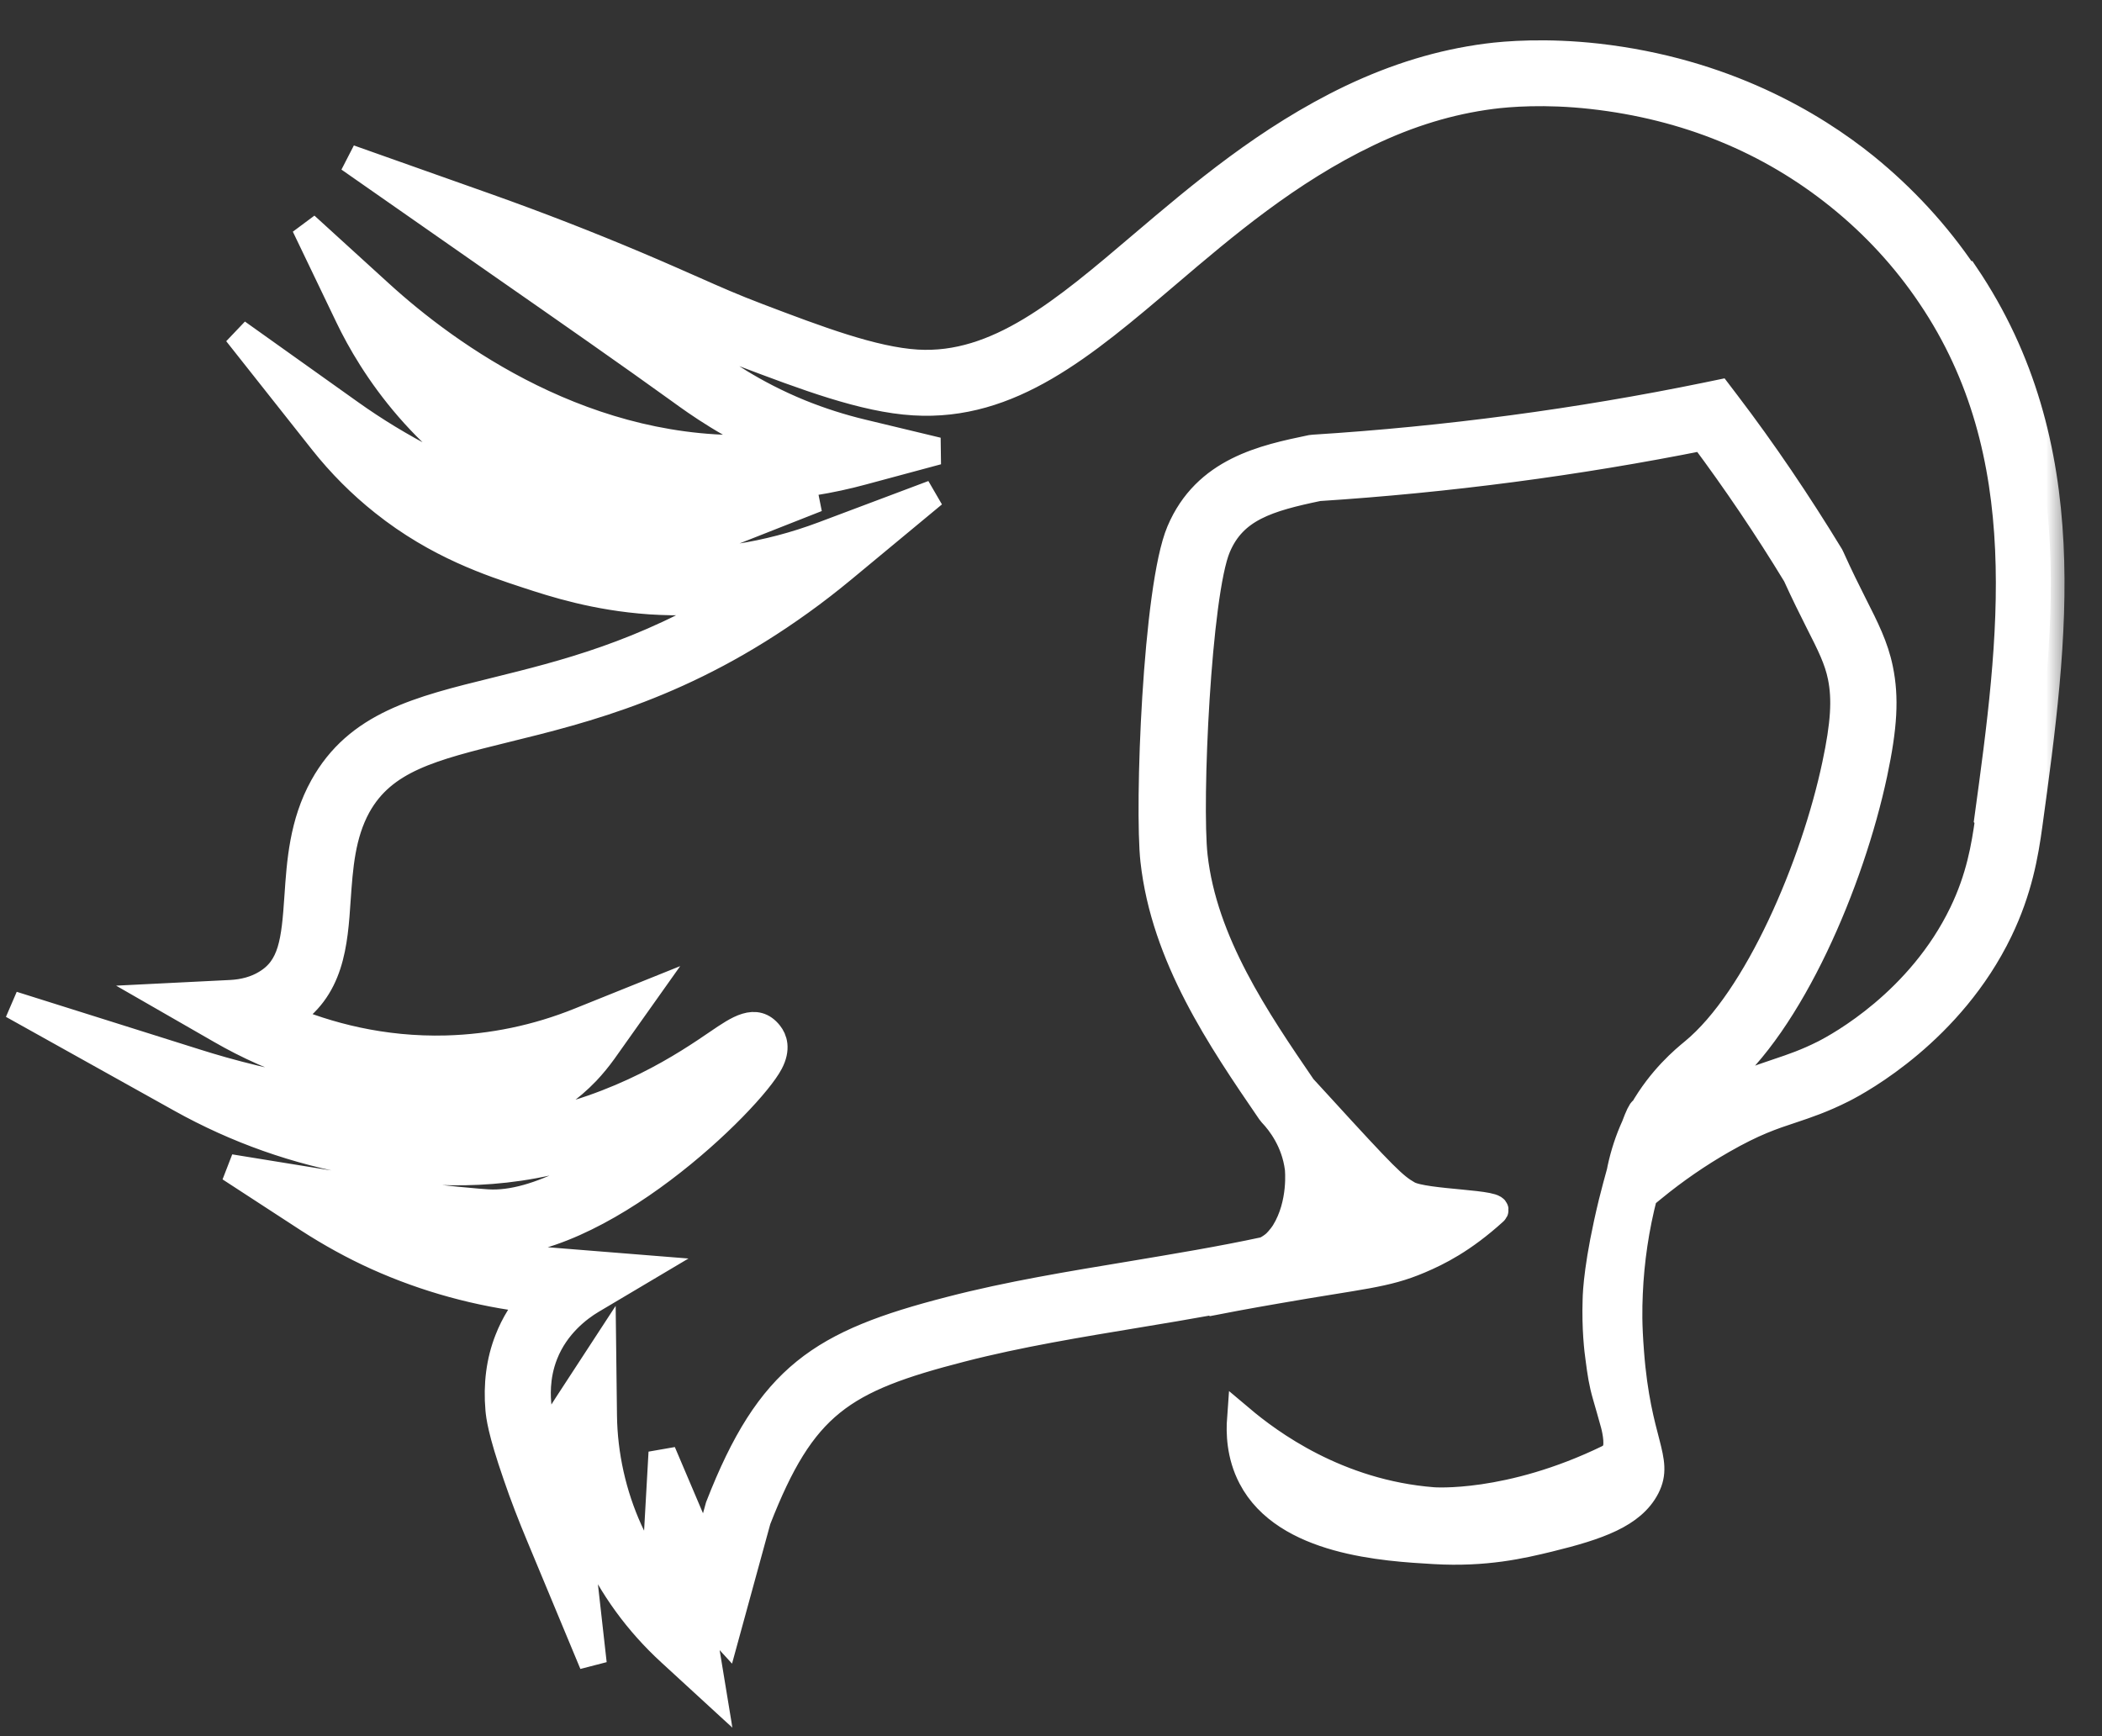 <svg width="46" height="38" viewBox="0 0 46 38" fill="none" xmlns="http://www.w3.org/2000/svg">
<rect x="0" y="0" width="46" height="38" fill="#333333" stroke="none"/>
<mask id="path-1-outside-1_5707_5207" maskUnits="userSpaceOnUse" x="-0.724" y="0.183" width="46" height="38" fill="black">
<rect fill="white" x="-0.724" y="0.183" width="46" height="38"/>
<path d="M42.984 6.014C42.384 5.124 41.65 4.328 40.812 3.648C39.671 2.728 37.73 1.566 34.951 1.252C33.834 1.128 32.961 1.197 32.544 1.252C31.538 1.383 30.565 1.68 29.572 2.152C27.738 3.031 26.283 4.269 25 5.358C23.297 6.807 21.832 8.055 20.07 7.951C19.105 7.893 17.884 7.431 16.588 6.938C16.043 6.731 15.66 6.562 15.178 6.348C14.84 6.2 14.454 6.027 13.933 5.807C12.847 5.348 11.747 4.921 10.658 4.534L7.644 3.466L10.864 5.714C12.513 6.862 13.816 7.772 14.867 8.53C15.261 8.817 15.981 9.334 17.033 9.785C16.919 9.796 16.808 9.803 16.695 9.81C12.857 10.013 9.792 7.779 8.31 6.427L6.679 4.941L7.634 6.931C8.13 7.965 9.31 9.868 11.633 10.992C11.771 11.058 11.913 11.123 12.054 11.182C11.03 10.937 10.12 10.468 9.372 10.085C8.782 9.782 8.206 9.434 7.655 9.041L5.186 7.282L7.065 9.658C7.458 10.154 7.906 10.603 8.396 10.992C9.582 11.937 10.758 12.32 11.533 12.575C12.13 12.771 13.033 13.064 14.226 13.147C14.85 13.188 15.474 13.168 16.095 13.088C14.088 14.326 12.316 14.761 10.854 15.123C9.161 15.54 7.827 15.867 7.075 17.222C6.631 18.022 6.575 18.874 6.524 19.622C6.458 20.608 6.393 21.184 5.827 21.525C5.607 21.66 5.341 21.735 5.041 21.749L3.576 21.822L4.848 22.553C5.913 23.166 7.637 23.887 9.806 23.828C10.113 23.821 10.423 23.797 10.727 23.756C8.603 24.442 5.665 23.694 4.293 23.259L0.276 21.994L3.955 24.046C5.183 24.732 6.503 25.197 7.882 25.435L7.948 25.445C8.561 25.552 9.999 25.804 11.675 25.494C12.699 25.304 13.571 24.99 14.288 24.656C13.171 25.545 11.758 26.4 10.671 26.331C10.551 26.325 9.696 26.256 8.579 26.111C8.068 26.045 7.555 25.969 7.055 25.89L5.034 25.562L6.751 26.68C7.231 26.99 7.734 27.269 8.255 27.504C9.327 27.986 10.468 28.3 11.661 28.438C11.454 28.676 11.261 28.972 11.123 29.328C10.94 29.793 10.875 30.307 10.923 30.852C10.937 30.986 10.964 31.3 11.306 32.286C11.457 32.73 11.63 33.175 11.813 33.613L12.978 36.413L12.64 33.399C12.62 33.21 12.613 33.017 12.626 32.827C12.726 33.179 12.851 33.523 12.999 33.858C13.395 34.734 13.961 35.509 14.671 36.161L15.591 37.006L15.388 35.772C15.357 35.578 15.329 35.385 15.309 35.192C15.322 35.206 15.333 35.22 15.347 35.234L15.874 35.809L16.571 33.265C17.56 30.727 18.419 30.183 21.039 29.51C22.294 29.186 23.628 28.969 24.918 28.755C25.442 28.669 25.976 28.579 26.507 28.483C26.476 28.493 26.445 28.503 26.411 28.514C26.742 28.448 27.273 28.348 27.928 28.235C29.8 27.907 30.307 27.897 31.062 27.576C31.468 27.404 32.012 27.135 32.696 26.514C32.905 26.325 31.175 26.349 30.813 26.142C30.503 25.966 30.303 25.769 28.852 24.18C28.721 24.039 28.61 23.915 28.507 23.804C27.486 22.311 26.338 20.622 26.128 18.739C25.997 17.56 26.204 12.992 26.635 11.971C26.993 11.12 27.745 10.899 28.852 10.668C31.686 10.485 34.516 10.113 37.271 9.561C37.988 10.523 38.674 11.537 39.309 12.582C39.495 12.992 39.66 13.319 39.805 13.609C40.057 14.105 40.222 14.433 40.298 14.812C40.398 15.305 40.364 15.847 40.174 16.74C39.712 18.925 38.471 21.866 37.061 23.025C36.864 23.187 36.354 23.608 35.947 24.325C35.947 24.318 35.947 24.311 35.944 24.311C35.923 24.304 35.861 24.432 35.778 24.656C35.644 24.949 35.544 25.256 35.475 25.576L35.461 25.649C35.403 25.856 35.344 26.08 35.282 26.325C34.968 27.617 34.937 28.276 34.934 28.448C34.913 29.079 34.971 29.562 34.996 29.731C35.037 30.048 35.068 30.262 35.151 30.548C35.213 30.755 35.268 30.962 35.327 31.169C35.327 31.169 35.447 31.593 35.351 31.772C35.32 31.827 35.278 31.865 35.278 31.865C35.258 31.882 35.233 31.9 35.203 31.917C33.013 32.982 31.362 32.851 31.362 32.851C29.259 32.686 27.773 31.579 27.152 31.055C27.131 31.341 27.135 31.841 27.393 32.334C28.131 33.748 30.317 33.872 31.389 33.934C32.51 33.999 33.299 33.813 33.896 33.668C34.968 33.406 35.716 33.144 36.023 32.551C36.337 31.938 35.827 31.576 35.678 29.596C35.63 28.972 35.637 28.662 35.651 28.31C35.682 27.586 35.789 26.866 35.971 26.163L36.175 25.997C36.651 25.607 37.161 25.256 37.692 24.952C38.378 24.559 38.781 24.425 39.212 24.283C39.54 24.173 39.881 24.059 40.326 23.835C40.712 23.639 42.688 22.556 43.746 20.367C44.174 19.481 44.308 18.705 44.398 18.046C44.956 13.971 45.532 9.758 43.005 6.014H42.984ZM43.525 17.926C43.439 18.546 43.325 19.215 42.953 19.988C42.019 21.925 40.264 22.887 39.919 23.063C39.529 23.259 39.233 23.359 38.923 23.463C38.471 23.614 38.005 23.77 37.247 24.204C37.133 24.27 37.016 24.339 36.906 24.407C37.181 24.032 37.475 23.794 37.619 23.677C39.174 22.398 40.498 19.312 41.005 16.926C41.222 15.905 41.257 15.267 41.129 14.647C41.029 14.154 40.822 13.747 40.56 13.23C40.416 12.944 40.254 12.62 40.071 12.213L40.047 12.164C39.343 11.009 38.585 9.885 37.781 8.83L37.616 8.613L37.35 8.668C34.544 9.244 31.651 9.63 28.752 9.813L28.69 9.82C27.666 10.034 26.39 10.299 25.825 11.637C25.304 12.868 25.128 17.674 25.256 18.832C25.49 20.942 26.714 22.735 27.797 24.318L27.838 24.37C28.021 24.563 28.341 24.976 28.417 25.573C28.417 25.58 28.503 26.342 28.114 26.973C28.024 27.114 27.914 27.218 27.914 27.218C27.845 27.279 27.769 27.328 27.686 27.369C26.728 27.576 25.724 27.741 24.752 27.904C23.445 28.121 22.09 28.341 20.801 28.676C17.974 29.403 16.846 30.124 15.736 32.975L15.46 33.975C15.371 33.82 15.288 33.658 15.216 33.492L14.492 31.789L14.388 33.637C14.371 33.944 14.367 34.258 14.378 34.565C14.14 34.23 13.933 33.875 13.761 33.496C13.406 32.713 13.213 31.844 13.202 30.986L13.185 29.572L12.413 30.755C12.233 31.027 12.088 31.32 11.982 31.624C11.792 31.031 11.775 30.838 11.768 30.765C11.754 30.614 11.709 30.148 11.913 29.634C12.164 28.997 12.664 28.624 12.94 28.459L14.102 27.769L11.906 27.593C11.106 27.514 10.327 27.349 9.579 27.097C10.096 27.152 10.478 27.183 10.602 27.193C13.082 27.349 16.405 24.09 16.843 23.253C17.002 22.949 16.926 22.749 16.833 22.632C16.54 22.26 16.16 22.522 15.719 22.822C15.033 23.29 13.609 24.263 11.502 24.649C11.02 24.738 10.565 24.776 10.144 24.783C11.171 24.604 12.113 24.201 12.83 23.453C12.964 23.311 13.088 23.159 13.202 23.001L14.05 21.805L12.688 22.353C11.751 22.732 10.768 22.935 9.772 22.963C8.361 23.001 7.155 22.673 6.227 22.28C6.241 22.273 6.251 22.267 6.265 22.26C7.241 21.67 7.31 20.656 7.375 19.677C7.424 18.984 7.472 18.27 7.82 17.636C8.389 16.612 9.447 16.35 11.051 15.954C12.806 15.523 14.992 14.985 17.519 13.164C17.836 12.937 18.146 12.695 18.446 12.447L20.422 10.809L18.019 11.713C16.788 12.175 15.529 12.368 14.278 12.282C14.03 12.264 13.799 12.237 13.578 12.206C13.868 12.199 14.161 12.171 14.461 12.12C14.861 12.051 15.254 11.94 15.633 11.789L17.874 10.906L15.467 10.954C14.261 10.975 13.061 10.72 11.995 10.206C11.161 9.803 10.492 9.289 9.958 8.755C11.692 9.841 14.03 10.799 16.729 10.658C17.45 10.62 18.17 10.506 18.877 10.313L20.515 9.872L18.863 9.475C18.405 9.365 17.95 9.22 17.508 9.041C16.46 8.613 15.771 8.113 15.34 7.803C14.85 7.451 14.305 7.062 13.692 6.631C14.15 6.824 14.502 6.982 14.809 7.117C15.305 7.338 15.698 7.513 16.267 7.727C17.626 8.241 18.908 8.727 20.001 8.792C22.108 8.92 23.697 7.565 25.542 5.996C26.783 4.938 28.193 3.741 29.927 2.911C30.834 2.476 31.72 2.207 32.637 2.087C33.017 2.038 33.81 1.973 34.837 2.087C36.902 2.318 38.723 3.062 40.254 4.297C41.029 4.921 41.702 5.652 42.253 6.472C44.598 9.941 44.043 13.992 43.508 17.905L43.525 17.926Z"/>
</mask>
<path d="M42.984 6.014C42.384 5.124 41.65 4.328 40.812 3.648C39.671 2.728 37.73 1.566 34.951 1.252C33.834 1.128 32.961 1.197 32.544 1.252C31.538 1.383 30.565 1.68 29.572 2.152C27.738 3.031 26.283 4.269 25 5.358C23.297 6.807 21.832 8.055 20.07 7.951C19.105 7.893 17.884 7.431 16.588 6.938C16.043 6.731 15.66 6.562 15.178 6.348C14.84 6.2 14.454 6.027 13.933 5.807C12.847 5.348 11.747 4.921 10.658 4.534L7.644 3.466L10.864 5.714C12.513 6.862 13.816 7.772 14.867 8.53C15.261 8.817 15.981 9.334 17.033 9.785C16.919 9.796 16.808 9.803 16.695 9.81C12.857 10.013 9.792 7.779 8.31 6.427L6.679 4.941L7.634 6.931C8.13 7.965 9.31 9.868 11.633 10.992C11.771 11.058 11.913 11.123 12.054 11.182C11.03 10.937 10.12 10.468 9.372 10.085C8.782 9.782 8.206 9.434 7.655 9.041L5.186 7.282L7.065 9.658C7.458 10.154 7.906 10.603 8.396 10.992C9.582 11.937 10.758 12.32 11.533 12.575C12.13 12.771 13.033 13.064 14.226 13.147C14.85 13.188 15.474 13.168 16.095 13.088C14.088 14.326 12.316 14.761 10.854 15.123C9.161 15.54 7.827 15.867 7.075 17.222C6.631 18.022 6.575 18.874 6.524 19.622C6.458 20.608 6.393 21.184 5.827 21.525C5.607 21.66 5.341 21.735 5.041 21.749L3.576 21.822L4.848 22.553C5.913 23.166 7.637 23.887 9.806 23.828C10.113 23.821 10.423 23.797 10.727 23.756C8.603 24.442 5.665 23.694 4.293 23.259L0.276 21.994L3.955 24.046C5.183 24.732 6.503 25.197 7.882 25.435L7.948 25.445C8.561 25.552 9.999 25.804 11.675 25.494C12.699 25.304 13.571 24.99 14.288 24.656C13.171 25.545 11.758 26.4 10.671 26.331C10.551 26.325 9.696 26.256 8.579 26.111C8.068 26.045 7.555 25.969 7.055 25.89L5.034 25.562L6.751 26.68C7.231 26.99 7.734 27.269 8.255 27.504C9.327 27.986 10.468 28.3 11.661 28.438C11.454 28.676 11.261 28.972 11.123 29.328C10.94 29.793 10.875 30.307 10.923 30.852C10.937 30.986 10.964 31.3 11.306 32.286C11.457 32.73 11.63 33.175 11.813 33.613L12.978 36.413L12.64 33.399C12.62 33.21 12.613 33.017 12.626 32.827C12.726 33.179 12.851 33.523 12.999 33.858C13.395 34.734 13.961 35.509 14.671 36.161L15.591 37.006L15.388 35.772C15.357 35.578 15.329 35.385 15.309 35.192C15.322 35.206 15.333 35.22 15.347 35.234L15.874 35.809L16.571 33.265C17.56 30.727 18.419 30.183 21.039 29.51C22.294 29.186 23.628 28.969 24.918 28.755C25.442 28.669 25.976 28.579 26.507 28.483C26.476 28.493 26.445 28.503 26.411 28.514C26.742 28.448 27.273 28.348 27.928 28.235C29.8 27.907 30.307 27.897 31.062 27.576C31.468 27.404 32.012 27.135 32.696 26.514C32.905 26.325 31.175 26.349 30.813 26.142C30.503 25.966 30.303 25.769 28.852 24.18C28.721 24.039 28.61 23.915 28.507 23.804C27.486 22.311 26.338 20.622 26.128 18.739C25.997 17.56 26.204 12.992 26.635 11.971C26.993 11.12 27.745 10.899 28.852 10.668C31.686 10.485 34.516 10.113 37.271 9.561C37.988 10.523 38.674 11.537 39.309 12.582C39.495 12.992 39.66 13.319 39.805 13.609C40.057 14.105 40.222 14.433 40.298 14.812C40.398 15.305 40.364 15.847 40.174 16.74C39.712 18.925 38.471 21.866 37.061 23.025C36.864 23.187 36.354 23.608 35.947 24.325C35.947 24.318 35.947 24.311 35.944 24.311C35.923 24.304 35.861 24.432 35.778 24.656C35.644 24.949 35.544 25.256 35.475 25.576L35.461 25.649C35.403 25.856 35.344 26.08 35.282 26.325C34.968 27.617 34.937 28.276 34.934 28.448C34.913 29.079 34.971 29.562 34.996 29.731C35.037 30.048 35.068 30.262 35.151 30.548C35.213 30.755 35.268 30.962 35.327 31.169C35.327 31.169 35.447 31.593 35.351 31.772C35.32 31.827 35.278 31.865 35.278 31.865C35.258 31.882 35.233 31.9 35.203 31.917C33.013 32.982 31.362 32.851 31.362 32.851C29.259 32.686 27.773 31.579 27.152 31.055C27.131 31.341 27.135 31.841 27.393 32.334C28.131 33.748 30.317 33.872 31.389 33.934C32.51 33.999 33.299 33.813 33.896 33.668C34.968 33.406 35.716 33.144 36.023 32.551C36.337 31.938 35.827 31.576 35.678 29.596C35.63 28.972 35.637 28.662 35.651 28.31C35.682 27.586 35.789 26.866 35.971 26.163L36.175 25.997C36.651 25.607 37.161 25.256 37.692 24.952C38.378 24.559 38.781 24.425 39.212 24.283C39.54 24.173 39.881 24.059 40.326 23.835C40.712 23.639 42.688 22.556 43.746 20.367C44.174 19.481 44.308 18.705 44.398 18.046C44.956 13.971 45.532 9.758 43.005 6.014H42.984ZM43.525 17.926C43.439 18.546 43.325 19.215 42.953 19.988C42.019 21.925 40.264 22.887 39.919 23.063C39.529 23.259 39.233 23.359 38.923 23.463C38.471 23.614 38.005 23.77 37.247 24.204C37.133 24.27 37.016 24.339 36.906 24.407C37.181 24.032 37.475 23.794 37.619 23.677C39.174 22.398 40.498 19.312 41.005 16.926C41.222 15.905 41.257 15.267 41.129 14.647C41.029 14.154 40.822 13.747 40.56 13.23C40.416 12.944 40.254 12.62 40.071 12.213L40.047 12.164C39.343 11.009 38.585 9.885 37.781 8.83L37.616 8.613L37.35 8.668C34.544 9.244 31.651 9.63 28.752 9.813L28.69 9.82C27.666 10.034 26.39 10.299 25.825 11.637C25.304 12.868 25.128 17.674 25.256 18.832C25.49 20.942 26.714 22.735 27.797 24.318L27.838 24.37C28.021 24.563 28.341 24.976 28.417 25.573C28.417 25.58 28.503 26.342 28.114 26.973C28.024 27.114 27.914 27.218 27.914 27.218C27.845 27.279 27.769 27.328 27.686 27.369C26.728 27.576 25.724 27.741 24.752 27.904C23.445 28.121 22.09 28.341 20.801 28.676C17.974 29.403 16.846 30.124 15.736 32.975L15.46 33.975C15.371 33.82 15.288 33.658 15.216 33.492L14.492 31.789L14.388 33.637C14.371 33.944 14.367 34.258 14.378 34.565C14.14 34.23 13.933 33.875 13.761 33.496C13.406 32.713 13.213 31.844 13.202 30.986L13.185 29.572L12.413 30.755C12.233 31.027 12.088 31.32 11.982 31.624C11.792 31.031 11.775 30.838 11.768 30.765C11.754 30.614 11.709 30.148 11.913 29.634C12.164 28.997 12.664 28.624 12.94 28.459L14.102 27.769L11.906 27.593C11.106 27.514 10.327 27.349 9.579 27.097C10.096 27.152 10.478 27.183 10.602 27.193C13.082 27.349 16.405 24.09 16.843 23.253C17.002 22.949 16.926 22.749 16.833 22.632C16.54 22.26 16.16 22.522 15.719 22.822C15.033 23.29 13.609 24.263 11.502 24.649C11.02 24.738 10.565 24.776 10.144 24.783C11.171 24.604 12.113 24.201 12.83 23.453C12.964 23.311 13.088 23.159 13.202 23.001L14.05 21.805L12.688 22.353C11.751 22.732 10.768 22.935 9.772 22.963C8.361 23.001 7.155 22.673 6.227 22.28C6.241 22.273 6.251 22.267 6.265 22.26C7.241 21.67 7.31 20.656 7.375 19.677C7.424 18.984 7.472 18.27 7.82 17.636C8.389 16.612 9.447 16.35 11.051 15.954C12.806 15.523 14.992 14.985 17.519 13.164C17.836 12.937 18.146 12.695 18.446 12.447L20.422 10.809L18.019 11.713C16.788 12.175 15.529 12.368 14.278 12.282C14.03 12.264 13.799 12.237 13.578 12.206C13.868 12.199 14.161 12.171 14.461 12.12C14.861 12.051 15.254 11.94 15.633 11.789L17.874 10.906L15.467 10.954C14.261 10.975 13.061 10.72 11.995 10.206C11.161 9.803 10.492 9.289 9.958 8.755C11.692 9.841 14.03 10.799 16.729 10.658C17.45 10.62 18.17 10.506 18.877 10.313L20.515 9.872L18.863 9.475C18.405 9.365 17.95 9.22 17.508 9.041C16.46 8.613 15.771 8.113 15.34 7.803C14.85 7.451 14.305 7.062 13.692 6.631C14.15 6.824 14.502 6.982 14.809 7.117C15.305 7.338 15.698 7.513 16.267 7.727C17.626 8.241 18.908 8.727 20.001 8.792C22.108 8.92 23.697 7.565 25.542 5.996C26.783 4.938 28.193 3.741 29.927 2.911C30.834 2.476 31.72 2.207 32.637 2.087C33.017 2.038 33.81 1.973 34.837 2.087C36.902 2.318 38.723 3.062 40.254 4.297C41.029 4.921 41.702 5.652 42.253 6.472C44.598 9.941 44.043 13.992 43.508 17.905L43.525 17.926Z" fill="white"/>
<path d="M42.984 6.014C42.384 5.124 41.65 4.328 40.812 3.648C39.671 2.728 37.73 1.566 34.951 1.252C33.834 1.128 32.961 1.197 32.544 1.252C31.538 1.383 30.565 1.68 29.572 2.152C27.738 3.031 26.283 4.269 25 5.358C23.297 6.807 21.832 8.055 20.07 7.951C19.105 7.893 17.884 7.431 16.588 6.938C16.043 6.731 15.66 6.562 15.178 6.348C14.84 6.2 14.454 6.027 13.933 5.807C12.847 5.348 11.747 4.921 10.658 4.534L7.644 3.466L10.864 5.714C12.513 6.862 13.816 7.772 14.867 8.53C15.261 8.817 15.981 9.334 17.033 9.785C16.919 9.796 16.808 9.803 16.695 9.81C12.857 10.013 9.792 7.779 8.31 6.427L6.679 4.941L7.634 6.931C8.13 7.965 9.31 9.868 11.633 10.992C11.771 11.058 11.913 11.123 12.054 11.182C11.03 10.937 10.12 10.468 9.372 10.085C8.782 9.782 8.206 9.434 7.655 9.041L5.186 7.282L7.065 9.658C7.458 10.154 7.906 10.603 8.396 10.992C9.582 11.937 10.758 12.32 11.533 12.575C12.13 12.771 13.033 13.064 14.226 13.147C14.85 13.188 15.474 13.168 16.095 13.088C14.088 14.326 12.316 14.761 10.854 15.123C9.161 15.54 7.827 15.867 7.075 17.222C6.631 18.022 6.575 18.874 6.524 19.622C6.458 20.608 6.393 21.184 5.827 21.525C5.607 21.66 5.341 21.735 5.041 21.749L3.576 21.822L4.848 22.553C5.913 23.166 7.637 23.887 9.806 23.828C10.113 23.821 10.423 23.797 10.727 23.756C8.603 24.442 5.665 23.694 4.293 23.259L0.276 21.994L3.955 24.046C5.183 24.732 6.503 25.197 7.882 25.435L7.948 25.445C8.561 25.552 9.999 25.804 11.675 25.494C12.699 25.304 13.571 24.99 14.288 24.656C13.171 25.545 11.758 26.4 10.671 26.331C10.551 26.325 9.696 26.256 8.579 26.111C8.068 26.045 7.555 25.969 7.055 25.89L5.034 25.562L6.751 26.68C7.231 26.99 7.734 27.269 8.255 27.504C9.327 27.986 10.468 28.3 11.661 28.438C11.454 28.676 11.261 28.972 11.123 29.328C10.94 29.793 10.875 30.307 10.923 30.852C10.937 30.986 10.964 31.3 11.306 32.286C11.457 32.73 11.63 33.175 11.813 33.613L12.978 36.413L12.64 33.399C12.62 33.21 12.613 33.017 12.626 32.827C12.726 33.179 12.851 33.523 12.999 33.858C13.395 34.734 13.961 35.509 14.671 36.161L15.591 37.006L15.388 35.772C15.357 35.578 15.329 35.385 15.309 35.192C15.322 35.206 15.333 35.22 15.347 35.234L15.874 35.809L16.571 33.265C17.56 30.727 18.419 30.183 21.039 29.51C22.294 29.186 23.628 28.969 24.918 28.755C25.442 28.669 25.976 28.579 26.507 28.483C26.476 28.493 26.445 28.503 26.411 28.514C26.742 28.448 27.273 28.348 27.928 28.235C29.8 27.907 30.307 27.897 31.062 27.576C31.468 27.404 32.012 27.135 32.696 26.514C32.905 26.325 31.175 26.349 30.813 26.142C30.503 25.966 30.303 25.769 28.852 24.18C28.721 24.039 28.61 23.915 28.507 23.804C27.486 22.311 26.338 20.622 26.128 18.739C25.997 17.56 26.204 12.992 26.635 11.971C26.993 11.12 27.745 10.899 28.852 10.668C31.686 10.485 34.516 10.113 37.271 9.561C37.988 10.523 38.674 11.537 39.309 12.582C39.495 12.992 39.66 13.319 39.805 13.609C40.057 14.105 40.222 14.433 40.298 14.812C40.398 15.305 40.364 15.847 40.174 16.74C39.712 18.925 38.471 21.866 37.061 23.025C36.864 23.187 36.354 23.608 35.947 24.325C35.947 24.318 35.947 24.311 35.944 24.311C35.923 24.304 35.861 24.432 35.778 24.656C35.644 24.949 35.544 25.256 35.475 25.576L35.461 25.649C35.403 25.856 35.344 26.08 35.282 26.325C34.968 27.617 34.937 28.276 34.934 28.448C34.913 29.079 34.971 29.562 34.996 29.731C35.037 30.048 35.068 30.262 35.151 30.548C35.213 30.755 35.268 30.962 35.327 31.169C35.327 31.169 35.447 31.593 35.351 31.772C35.32 31.827 35.278 31.865 35.278 31.865C35.258 31.882 35.233 31.9 35.203 31.917C33.013 32.982 31.362 32.851 31.362 32.851C29.259 32.686 27.773 31.579 27.152 31.055C27.131 31.341 27.135 31.841 27.393 32.334C28.131 33.748 30.317 33.872 31.389 33.934C32.51 33.999 33.299 33.813 33.896 33.668C34.968 33.406 35.716 33.144 36.023 32.551C36.337 31.938 35.827 31.576 35.678 29.596C35.63 28.972 35.637 28.662 35.651 28.31C35.682 27.586 35.789 26.866 35.971 26.163L36.175 25.997C36.651 25.607 37.161 25.256 37.692 24.952C38.378 24.559 38.781 24.425 39.212 24.283C39.54 24.173 39.881 24.059 40.326 23.835C40.712 23.639 42.688 22.556 43.746 20.367C44.174 19.481 44.308 18.705 44.398 18.046C44.956 13.971 45.532 9.758 43.005 6.014H42.984ZM43.525 17.926C43.439 18.546 43.325 19.215 42.953 19.988C42.019 21.925 40.264 22.887 39.919 23.063C39.529 23.259 39.233 23.359 38.923 23.463C38.471 23.614 38.005 23.77 37.247 24.204C37.133 24.27 37.016 24.339 36.906 24.407C37.181 24.032 37.475 23.794 37.619 23.677C39.174 22.398 40.498 19.312 41.005 16.926C41.222 15.905 41.257 15.267 41.129 14.647C41.029 14.154 40.822 13.747 40.56 13.23C40.416 12.944 40.254 12.62 40.071 12.213L40.047 12.164C39.343 11.009 38.585 9.885 37.781 8.83L37.616 8.613L37.35 8.668C34.544 9.244 31.651 9.63 28.752 9.813L28.69 9.82C27.666 10.034 26.39 10.299 25.825 11.637C25.304 12.868 25.128 17.674 25.256 18.832C25.49 20.942 26.714 22.735 27.797 24.318L27.838 24.37C28.021 24.563 28.341 24.976 28.417 25.573C28.417 25.58 28.503 26.342 28.114 26.973C28.024 27.114 27.914 27.218 27.914 27.218C27.845 27.279 27.769 27.328 27.686 27.369C26.728 27.576 25.724 27.741 24.752 27.904C23.445 28.121 22.09 28.341 20.801 28.676C17.974 29.403 16.846 30.124 15.736 32.975L15.46 33.975C15.371 33.82 15.288 33.658 15.216 33.492L14.492 31.789L14.388 33.637C14.371 33.944 14.367 34.258 14.378 34.565C14.14 34.23 13.933 33.875 13.761 33.496C13.406 32.713 13.213 31.844 13.202 30.986L13.185 29.572L12.413 30.755C12.233 31.027 12.088 31.32 11.982 31.624C11.792 31.031 11.775 30.838 11.768 30.765C11.754 30.614 11.709 30.148 11.913 29.634C12.164 28.997 12.664 28.624 12.94 28.459L14.102 27.769L11.906 27.593C11.106 27.514 10.327 27.349 9.579 27.097C10.096 27.152 10.478 27.183 10.602 27.193C13.082 27.349 16.405 24.09 16.843 23.253C17.002 22.949 16.926 22.749 16.833 22.632C16.54 22.26 16.16 22.522 15.719 22.822C15.033 23.29 13.609 24.263 11.502 24.649C11.02 24.738 10.565 24.776 10.144 24.783C11.171 24.604 12.113 24.201 12.83 23.453C12.964 23.311 13.088 23.159 13.202 23.001L14.05 21.805L12.688 22.353C11.751 22.732 10.768 22.935 9.772 22.963C8.361 23.001 7.155 22.673 6.227 22.28C6.241 22.273 6.251 22.267 6.265 22.26C7.241 21.67 7.31 20.656 7.375 19.677C7.424 18.984 7.472 18.27 7.82 17.636C8.389 16.612 9.447 16.35 11.051 15.954C12.806 15.523 14.992 14.985 17.519 13.164C17.836 12.937 18.146 12.695 18.446 12.447L20.422 10.809L18.019 11.713C16.788 12.175 15.529 12.368 14.278 12.282C14.03 12.264 13.799 12.237 13.578 12.206C13.868 12.199 14.161 12.171 14.461 12.12C14.861 12.051 15.254 11.94 15.633 11.789L17.874 10.906L15.467 10.954C14.261 10.975 13.061 10.72 11.995 10.206C11.161 9.803 10.492 9.289 9.958 8.755C11.692 9.841 14.03 10.799 16.729 10.658C17.45 10.62 18.17 10.506 18.877 10.313L20.515 9.872L18.863 9.475C18.405 9.365 17.95 9.22 17.508 9.041C16.46 8.613 15.771 8.113 15.34 7.803C14.85 7.451 14.305 7.062 13.692 6.631C14.15 6.824 14.502 6.982 14.809 7.117C15.305 7.338 15.698 7.513 16.267 7.727C17.626 8.241 18.908 8.727 20.001 8.792C22.108 8.92 23.697 7.565 25.542 5.996C26.783 4.938 28.193 3.741 29.927 2.911C30.834 2.476 31.72 2.207 32.637 2.087C33.017 2.038 33.81 1.973 34.837 2.087C36.902 2.318 38.723 3.062 40.254 4.297C41.029 4.921 41.702 5.652 42.253 6.472C44.598 9.941 44.043 13.992 43.508 17.905L43.525 17.926Z" stroke="white" stroke-width="0.6" mask="url(#path-1-outside-1_5707_5207)"/>
</svg>
